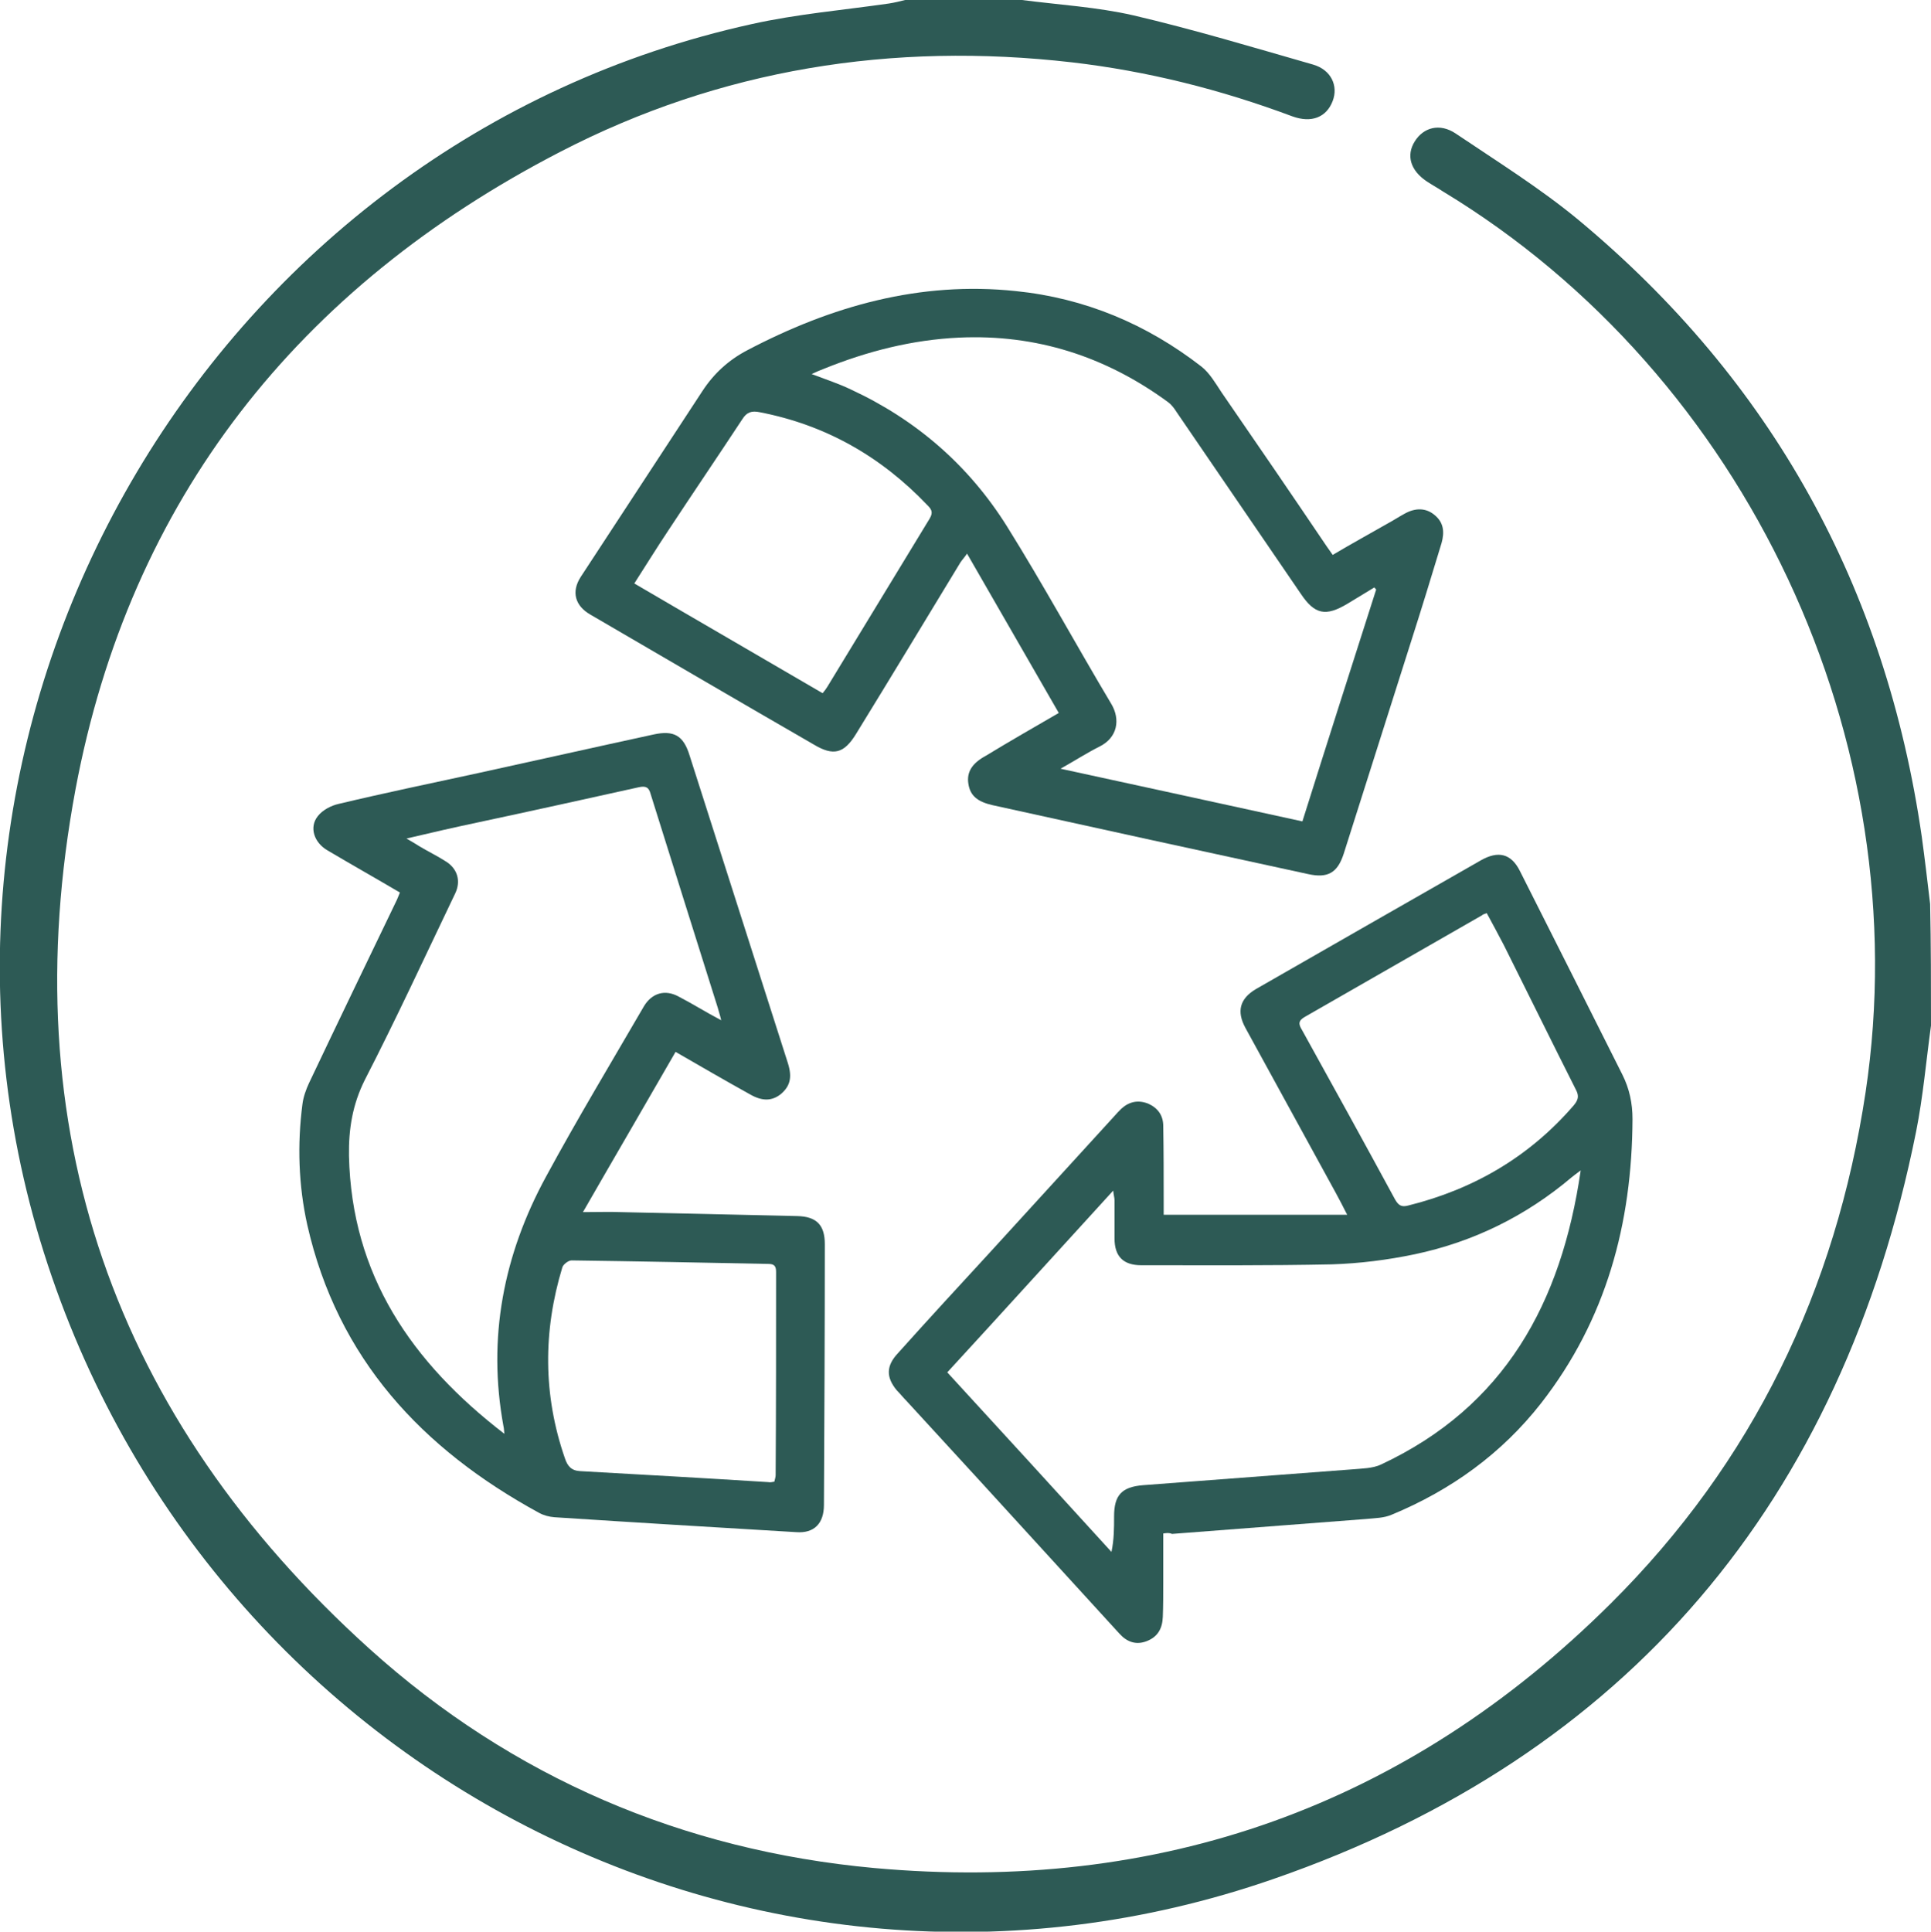 <?xml version="1.0" encoding="UTF-8"?> <svg xmlns="http://www.w3.org/2000/svg" xmlns:xlink="http://www.w3.org/1999/xlink" version="1.1" id="Layer_1" x="0px" y="0px" viewBox="0 0 43.99 44" style="enable-background:new 0 0 43.99 44;" xml:space="preserve"> <style type="text/css"> .st0{fill:#2D5A55;} .st1{fill:none;stroke:#2D5A55;stroke-width:1.5;stroke-linecap:round;stroke-linejoin:round;stroke-miterlimit:10;} .st2{fill:none;stroke:#00FF00;stroke-width:3;stroke-miterlimit:10;} .st3{fill:#FFFFFF;} .st4{fill:none;stroke:#2D5A55;stroke-width:0.5;stroke-linecap:round;stroke-linejoin:round;} .st5{fill:none;stroke:#2D5A55;stroke-width:0.5;stroke-linecap:round;stroke-linejoin:round;stroke-dasharray:0.497,0.993;} .st6{fill:none;stroke:#2D5A55;stroke-width:0.5;stroke-linecap:round;stroke-linejoin:round;stroke-dasharray:0.532,1.064;} .st7{fill:none;stroke:#2D5A55;stroke-width:0.5;stroke-linecap:round;stroke-linejoin:round;stroke-miterlimit:10;stroke-dasharray:0.5,1;} .st8{fill:none;stroke:#2D5A55;stroke-width:0.75;stroke-linecap:round;stroke-linejoin:round;stroke-miterlimit:10;} .st9{fill:none;stroke:#2D5A55;stroke-linecap:round;stroke-linejoin:round;stroke-miterlimit:10;} </style> <g> <g> <path class="st0" d="M24.12,16.24c-0.7-1.22-1.39-2.41-2.09-3.63c-0.06,0.09-0.11,0.14-0.15,0.2c-0.79,1.3-1.58,2.61-2.38,3.91 c-0.27,0.44-0.51,0.51-0.96,0.24c-1.7-0.98-3.39-1.97-5.09-2.96c-0.35-0.2-0.44-0.52-0.22-0.86c0.92-1.41,1.85-2.82,2.77-4.23 c0.26-0.4,0.6-0.71,1.02-0.93c1.92-1.01,3.94-1.58,6.12-1.35c1.57,0.16,2.98,0.75,4.23,1.72c0.19,0.15,0.32,0.38,0.46,0.59 c0.8,1.16,1.6,2.33,2.39,3.5c0.04,0.06,0.08,0.11,0.14,0.2c0.42-0.25,0.84-0.48,1.26-0.72c0.13-0.07,0.25-0.15,0.38-0.22 c0.25-0.14,0.49-0.13,0.68,0.03c0.21,0.17,0.23,0.39,0.16,0.64c-0.23,0.76-0.46,1.51-0.7,2.26c-0.51,1.61-1.02,3.21-1.53,4.82 c-0.14,0.43-0.36,0.56-0.81,0.46c-2.4-0.52-4.79-1.04-7.19-1.57c-0.35-0.08-0.51-0.22-0.55-0.49c-0.04-0.26,0.08-0.46,0.39-0.63 C23.01,16.88,23.55,16.57,24.12,16.24z M31.35,13.43c-0.01-0.02-0.03-0.03-0.04-0.05c-0.2,0.12-0.41,0.25-0.61,0.37 c-0.5,0.3-0.75,0.25-1.07-0.23c-0.94-1.38-1.89-2.76-2.83-4.14c-0.05-0.08-0.11-0.16-0.19-0.22c-1.42-1.04-3-1.55-4.76-1.47 c-1.07,0.05-2.09,0.31-3.08,0.71c-0.08,0.03-0.15,0.06-0.28,0.12c0.34,0.13,0.62,0.22,0.89,0.35c1.49,0.69,2.69,1.73,3.56,3.12 c0.83,1.33,1.58,2.71,2.38,4.05c0.2,0.34,0.15,0.76-0.28,0.97c-0.28,0.14-0.54,0.31-0.88,0.5c1.88,0.41,3.69,0.8,5.51,1.2 C30.23,16.93,30.79,15.18,31.35,13.43z M18.74,15.79c0.05-0.06,0.08-0.1,0.11-0.15c0.78-1.28,1.55-2.55,2.33-3.83 c0.09-0.15,0.03-0.22-0.06-0.31c-1.05-1.1-2.31-1.82-3.81-2.11c-0.19-0.04-0.3,0-0.4,0.16c-0.56,0.85-1.13,1.69-1.69,2.54 c-0.26,0.39-0.5,0.78-0.77,1.2C15.9,14.14,17.32,14.96,18.74,15.79z"></path> <path class="st0" d="M26.5,34.93c0,0.38,0,0.75,0,1.12c0,0.26,0,0.52-0.01,0.78c-0.01,0.26-0.11,0.45-0.36,0.55 c-0.25,0.1-0.46,0.02-0.63-0.17c-1.06-1.16-2.11-2.31-3.17-3.47c-0.56-0.61-1.11-1.21-1.67-1.82c-0.08-0.08-0.15-0.17-0.23-0.25 c-0.25-0.3-0.24-0.56,0.02-0.84c0.69-0.77,1.39-1.53,2.09-2.29c0.95-1.04,1.89-2.07,2.84-3.11c0.05-0.06,0.11-0.12,0.17-0.18 c0.18-0.16,0.38-0.2,0.61-0.11c0.22,0.1,0.34,0.27,0.34,0.51c0.01,0.58,0.01,1.16,0.01,1.75c0,0.08,0,0.16,0,0.27 c1.39,0,2.76,0,4.18,0c-0.09-0.18-0.17-0.33-0.25-0.48c-0.69-1.26-1.38-2.52-2.07-3.78c-0.2-0.37-0.13-0.66,0.24-0.88 c1.71-0.98,3.42-1.96,5.12-2.93c0.4-0.23,0.7-0.16,0.9,0.25c0.78,1.54,1.55,3.08,2.33,4.63c0.16,0.32,0.23,0.65,0.23,1.01 c-0.01,2.38-0.6,4.57-2.08,6.47c-0.9,1.15-2.05,1.98-3.4,2.54c-0.18,0.08-0.39,0.08-0.59,0.1c-1.47,0.11-2.95,0.23-4.42,0.34 C26.63,34.91,26.58,34.92,26.5,34.93z M36.01,26.66c-0.11,0.08-0.16,0.12-0.21,0.16c-1.04,0.88-2.24,1.47-3.57,1.75 c-0.62,0.13-1.26,0.21-1.89,0.23c-1.44,0.03-2.89,0.02-4.34,0.02c-0.41,0-0.61-0.2-0.61-0.61c0-0.29,0-0.58,0-0.87 c0-0.06-0.02-0.11-0.03-0.22c-1.28,1.4-2.52,2.77-3.78,4.14c1.26,1.37,2.5,2.73,3.74,4.09c0.06-0.28,0.06-0.55,0.06-0.81 c0-0.48,0.17-0.67,0.66-0.71c1.59-0.12,3.17-0.24,4.76-0.36c0.22-0.02,0.47-0.02,0.66-0.11C34.28,32.04,35.57,29.68,36.01,26.66z M33.87,20.8c-0.06,0.02-0.09,0.03-0.11,0.05c-1.34,0.77-2.69,1.54-4.03,2.31c-0.16,0.09-0.15,0.17-0.07,0.3 c0.71,1.28,1.42,2.57,2.12,3.86c0.08,0.14,0.15,0.18,0.3,0.14c1.49-0.37,2.76-1.11,3.77-2.28c0.1-0.12,0.13-0.21,0.05-0.36 c-0.55-1.09-1.09-2.19-1.64-3.29C34.13,21.28,34,21.04,33.87,20.8z"></path> <path class="st0" d="M9.11,20.33C8.55,20,8,19.69,7.46,19.37c-0.31-0.18-0.42-0.53-0.22-0.78c0.11-0.14,0.3-0.24,0.48-0.28 c1.05-0.25,2.11-0.47,3.17-0.7c1.33-0.29,2.66-0.59,4-0.88c0.46-0.1,0.68,0.02,0.82,0.48c0.75,2.34,1.49,4.67,2.24,7.01 c0.1,0.32,0.05,0.52-0.16,0.7c-0.2,0.16-0.42,0.17-0.7,0.01c-0.56-0.31-1.11-0.63-1.7-0.97c-0.69,1.2-1.38,2.38-2.11,3.65 c0.34,0,0.6-0.01,0.86,0c1.34,0.03,2.68,0.06,4.02,0.09c0.44,0.01,0.63,0.2,0.63,0.64c0,1.98-0.01,3.96-0.02,5.94 c0,0.42-0.22,0.65-0.63,0.62c-1.84-0.11-3.68-0.22-5.51-0.34c-0.12-0.01-0.24-0.04-0.35-0.1C9.62,33.01,7.69,30.95,7,27.9 c-0.2-0.9-0.23-1.83-0.11-2.75c0.02-0.16,0.08-0.33,0.15-0.48c0.66-1.39,1.33-2.78,2-4.17C9.06,20.46,9.08,20.4,9.11,20.33z M11.49,32.66c-0.01-0.1-0.01-0.13-0.02-0.17c-0.37-2.01,0-3.91,0.97-5.69c0.71-1.31,1.48-2.59,2.23-3.88 c0.18-0.3,0.48-0.39,0.79-0.22c0.31,0.16,0.61,0.35,0.97,0.54c-0.03-0.13-0.06-0.21-0.08-0.29c-0.51-1.62-1.02-3.24-1.53-4.87 c-0.04-0.15-0.11-0.18-0.26-0.15c-1.22,0.27-2.44,0.54-3.66,0.8c-0.52,0.11-1.05,0.23-1.64,0.37c0.14,0.08,0.22,0.13,0.3,0.18 c0.2,0.12,0.41,0.22,0.61,0.35c0.26,0.17,0.33,0.45,0.2,0.72c-0.68,1.42-1.34,2.85-2.06,4.25c-0.28,0.56-0.37,1.12-0.36,1.73 C8.01,29.04,9.37,31.03,11.49,32.66z M17.64,33.75c0.01-0.05,0.03-0.1,0.03-0.15c0.01-1.54,0.01-3.09,0.01-4.63 c0-0.14-0.05-0.18-0.18-0.18c-1.49-0.03-2.99-0.06-4.48-0.08c-0.07,0-0.19,0.09-0.21,0.16c-0.44,1.45-0.44,2.91,0.06,4.35 c0.06,0.18,0.15,0.28,0.35,0.29c1.43,0.08,2.85,0.16,4.28,0.25C17.54,33.77,17.59,33.76,17.64,33.75z"></path> </g> <path class="st0" d="M43.99,23.36c-0.11,0.8-0.18,1.62-0.34,2.42c-1.69,8.41-6.56,14.22-14.64,17.02 c-11.9,4.13-24.69-2.7-28.18-14.83C-2.61,15.95,4.93,3.24,17.12,0.55c1.03-0.23,2.09-0.32,3.13-0.47c0.13-0.02,0.25-0.05,0.37-0.08 c0.89,0,1.78,0,2.66,0c0.85,0.11,1.71,0.16,2.54,0.35c1.37,0.32,2.73,0.73,4.09,1.12c0.42,0.12,0.58,0.49,0.45,0.83 c-0.14,0.37-0.48,0.51-0.92,0.35c-1.63-0.61-3.3-1.03-5.02-1.23c-4.09-0.47-8.01,0.15-11.66,2.04c-5.96,3.08-9.8,7.91-11.04,14.52 c-1.44,7.72,0.86,14.31,6.7,19.58c3.25,2.93,7.14,4.59,11.49,4.99c6.5,0.59,12.14-1.41,16.78-6.02c3.24-3.22,5.13-7.14,5.81-11.65 c1.2-8-2.7-16.33-9.63-20.52c-0.12-0.08-0.25-0.15-0.37-0.23c-0.37-0.25-0.47-0.59-0.27-0.91s0.57-0.42,0.93-0.18 c0.95,0.64,1.93,1.25,2.8,1.97c4.41,3.67,7,8.37,7.82,14.05c0.07,0.51,0.13,1.02,0.19,1.53C43.99,21.52,43.99,22.44,43.99,23.36z"></path> </g> </svg> 